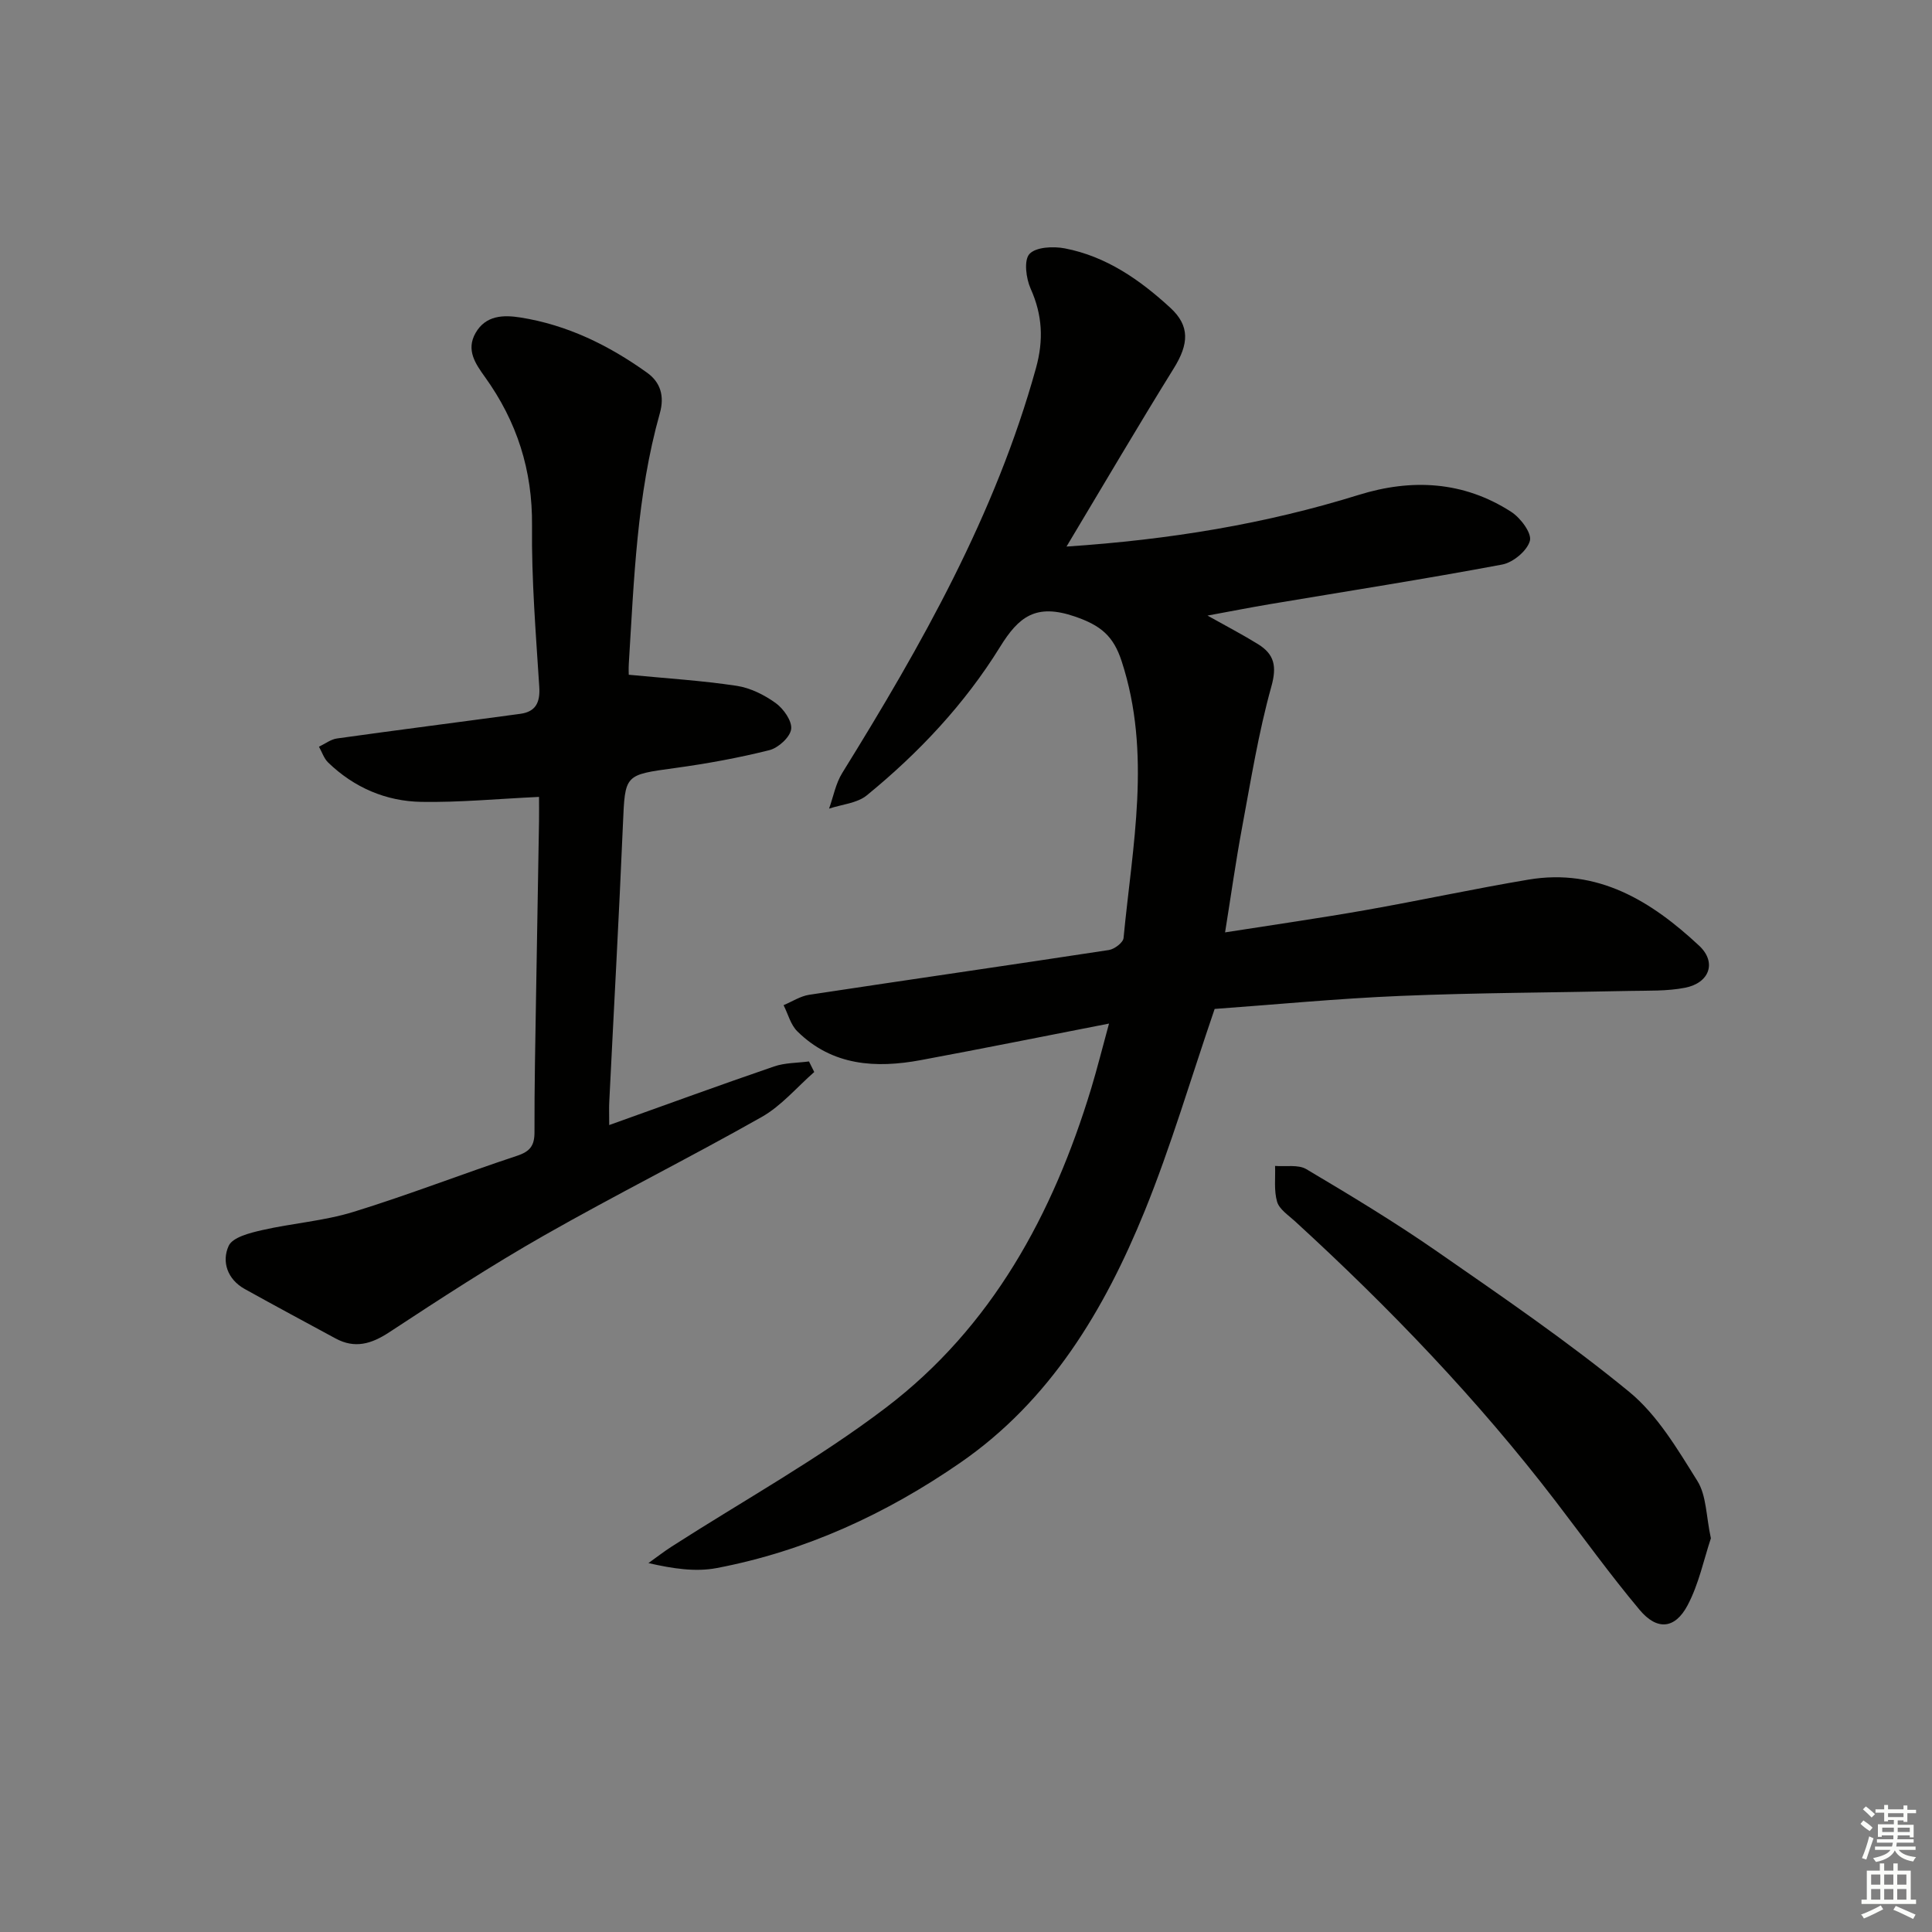 <svg enable-background="new 0 0 400 400" viewBox="0 0 400 400" xmlns="http://www.w3.org/2000/svg"><rect x="0" y="0" width="400" height="400" fill="#808080" stroke="none"/><g fill="#010100"><path d="m220.81 113.16c21.45-1.43 41.19-4.69 60.48-10.69 10.99-3.42 21.74-2.86 31.6 3.51 1.92 1.24 4.28 4.39 3.86 5.98-.55 2.06-3.48 4.5-5.73 4.92-15.98 3-32.05 5.51-48.08 8.2-4.03.68-8.05 1.47-12.94 2.37 3.99 2.24 7.31 3.96 10.47 5.92 3.37 2.09 3.93 4.57 2.74 8.81-2.66 9.54-4.23 19.38-6.05 29.14-1.3 6.96-2.28 13.99-3.52 21.72 10.12-1.59 19.6-2.94 29.01-4.6 11.28-1.99 22.48-4.42 33.78-6.32 14.4-2.43 25.49 4.47 35.36 13.68 3.69 3.44 2.14 7.71-2.91 8.7-3.71.73-7.6.58-11.42.66-15.81.35-31.63.37-47.42 1.03-13.1.54-26.17 1.81-38.56 2.7-4.96 14.48-9.05 28.48-14.52 41.93-8.32 20.42-19.54 39.18-38.14 52.02-15.28 10.56-32.04 18.31-50.43 21.81-4.41.84-9.11.12-14.14-1.03 1.62-1.15 3.19-2.38 4.86-3.45 14.82-9.52 30.35-18.11 44.32-28.74 21.94-16.69 34.58-40.03 42.49-66.08 1.23-4.07 2.26-8.2 3.69-13.43-13.67 2.66-26.29 5.21-38.94 7.56-9.35 1.74-18.34 1.2-25.59-5.95-1.39-1.36-1.92-3.59-2.85-5.42 1.77-.74 3.47-1.87 5.3-2.15 20.68-3.14 41.38-6.11 62.06-9.27 1.15-.18 2.94-1.54 3.03-2.48 1.82-19.11 5.85-38.21-.4-57.33-1.7-5.19-4.27-7.38-9.69-9.24-8.06-2.75-11.6.01-15.49 6.31-7.32 11.83-16.82 21.93-27.58 30.72-2.01 1.64-5.18 1.87-7.81 2.75.89-2.48 1.37-5.2 2.73-7.39 16.42-26.49 31.71-53.48 40.11-83.83 1.6-5.78 1.34-10.98-1.11-16.44-.95-2.13-1.43-5.89-.24-7.18 1.34-1.45 4.92-1.61 7.3-1.16 8.59 1.65 15.58 6.52 21.88 12.32 4.07 3.74 3.81 7.49.73 12.47-7.37 11.87-14.41 23.89-22.24 36.95z"/><path d="m126.13 232.93c11.94-4.27 22.99-8.31 34.13-12.13 2.26-.78 4.81-.72 7.23-1.04.36.73.73 1.46 1.09 2.19-3.6 3.15-6.8 7-10.88 9.31-14.89 8.43-30.22 16.08-45.09 24.55-10.93 6.22-21.5 13.11-32.02 20.02-3.72 2.44-7.12 3.44-11.12 1.28-6.27-3.39-12.56-6.77-18.79-10.23-3.61-2-4.82-5.68-3.34-8.93.81-1.79 4.4-2.69 6.9-3.26 6.27-1.44 12.82-1.89 18.93-3.78 11.41-3.51 22.55-7.87 33.89-11.62 2.72-.9 3.61-2.13 3.6-4.92-.03-9.49.18-18.99.33-28.48.19-11.98.41-23.95.61-35.93.03-1.77 0-3.55 0-4.97-8.57.4-16.46 1.16-24.34 1.03-7.35-.12-13.95-2.96-19.32-8.15-.87-.84-1.28-2.17-1.9-3.27 1.24-.59 2.44-1.53 3.74-1.71 12.64-1.77 25.3-3.38 37.94-5.1 3.18-.43 4.14-2.34 3.93-5.58-.71-11.11-1.62-22.24-1.5-33.35.12-11.5-3.13-21.59-9.74-30.8-1.96-2.73-3.97-5.58-1.95-9.12 2.11-3.69 5.79-3.76 9.27-3.21 9.71 1.53 18.34 5.77 26.25 11.44 2.75 1.97 3.64 4.81 2.63 8.4-4.77 16.93-5.34 34.41-6.42 51.81-.07 1.14-.01 2.28-.01 2.32 7.76.75 15.1 1.2 22.33 2.29 2.84.43 5.75 1.88 8.1 3.58 1.62 1.17 3.42 3.73 3.19 5.4s-2.66 3.87-4.5 4.34c-6.42 1.61-12.97 2.8-19.53 3.7-10.52 1.44-10.35 1.3-10.8 11.69-.81 19.1-1.88 38.19-2.82 57.28-.08 1.3-.02 2.61-.02 4.95z"/><path d="m354.22 318.49c-1.46 4.37-2.49 9.47-4.83 13.88-2.62 4.93-6.33 5.23-9.92.94-6.08-7.25-11.62-14.95-17.38-22.47-16.15-21.08-34.47-40.14-54.03-58.04-1.34-1.23-3.19-2.43-3.65-3.99-.68-2.31-.33-4.93-.42-7.42 2.18.19 4.78-.33 6.47.67 9.15 5.43 18.28 10.94 27.01 17 13.51 9.38 27.14 18.69 39.83 29.1 5.85 4.8 10.02 11.89 14.12 18.45 1.9 3.03 1.8 7.29 2.8 11.88z"/></g><path d="m385.2 377.6.6-.7c.6.4 1.3.9 1.9 1.5l-.6.7c-.8-.5-1.4-1-1.9-1.5zm.3 7.1c.6-1.4 1.1-2.9 1.5-4.5.3.1.6.3.9.4-.5 1.4-1 2.9-1.5 4.4zm.2-10.1.6-.6c.7.5 1.3 1.1 1.9 1.6l-.7.7c-.6-.6-1.2-1.2-1.8-1.7zm8.4-.8h.8v.9h1.8v.7h-1.8v1.8h-.8v-.3h-1.2v.9h3.3v2.6h-.8v-.4h-2.5c0 .3 0 .6-.1.8h3.4v.7h-3.5c0 .3-.1.6-.1.8h4v.7h-3.5c.7.9 1.9 1.3 3.6 1.5-.2.2-.4.5-.6.9-1.9-.3-3.2-1.1-3.8-2.3-.5 1.1-1.8 2-3.9 2.4-.2-.3-.4-.5-.6-.8 1.9-.4 3.1-.9 3.6-1.7h-3.2v-.7h3.5c.1-.2.1-.5.2-.8h-3.3v-.7h3.4c0-.2 0-.5 0-.8h-2.4v.3h-.8v-2.6h3.3v-.9h-1.2v.3h-.8v-1.8h-1.8v-.7h1.8v-.9h.8v.9h3.2zm-4.4 5.5h2.4c0-.3 0-.6 0-.9h-2.4zm1.2-3.1h3.2v-.8h-3.2zm4.4 2.2h-2.4v.9h2.5v-.9z" fill="#fbfcfa"/><path d="m389.2 385.8h.9v1.5h1.9v-1.5h.9v1.5h2.7v6h1.1v.9h-11.3v-.9h1.1v-6h2.7zm.2 8.7.5.8c-1.2.6-2.5 1.3-4 1.9-.2-.3-.3-.6-.6-.8 1.6-.6 3-1.3 4.1-1.9zm-2-4.3h1.9v-2.1h-1.9zm0 3.1h1.9v-2.2h-1.9zm2.7-3.1h1.9v-2.1h-1.9zm0 3.1h1.9v-2.2h-1.9zm2.4 1.3c1.4.6 2.7 1.2 4.1 1.8l-.5.9c-1.5-.7-2.8-1.4-4.1-1.9zm2.2-6.5h-1.9v2.1h1.9zm-1.9 5.2h1.9v-2.2h-1.9z" fill="#fbfcfa"/></svg>